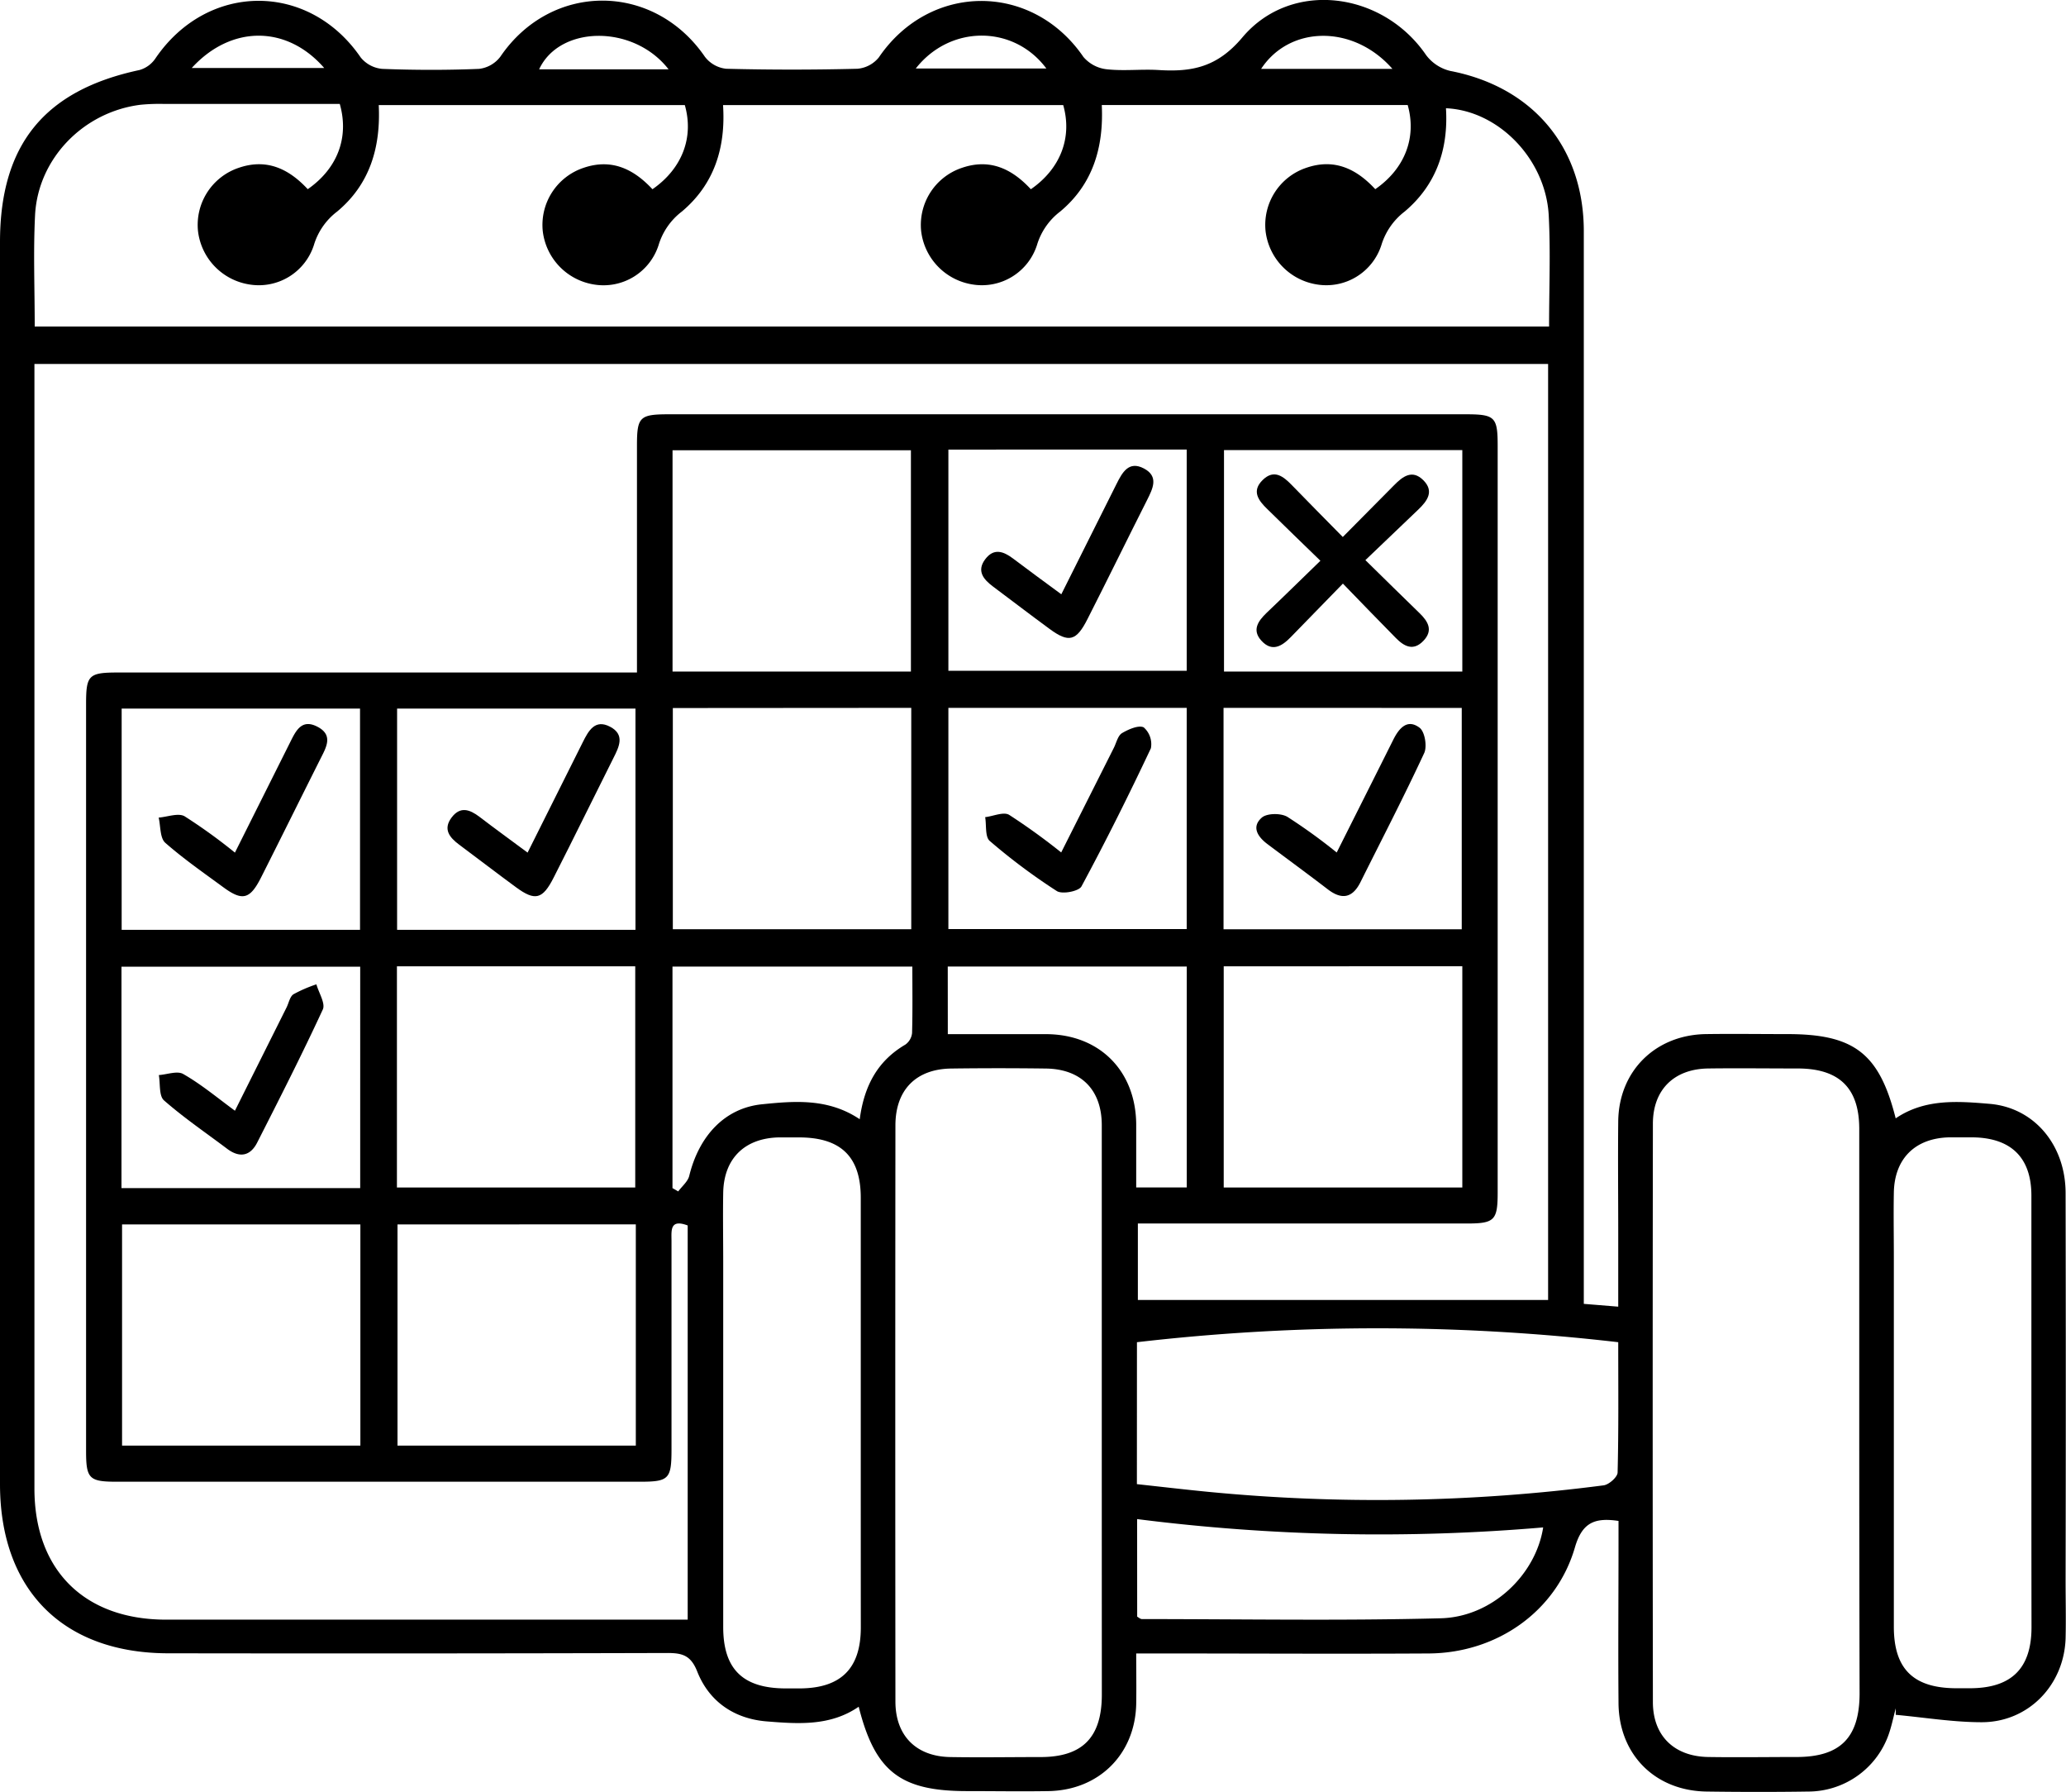 <svg xmlns="http://www.w3.org/2000/svg" viewBox="0 0 360.03 312.2"><title>Ресурс 4</title><g id="&#x421;&#x43B;&#x43E;&#x439;_2" data-name="&#x421;&#x43B;&#x43E;&#x439; 2"><g id="&#x421;&#x43B;&#x43E;&#x439;_1-2" data-name="&#x421;&#x43B;&#x43E;&#x439; 1"><path d="M276,227.17l6,.49c0-4.29,0-8.38,0-12.47,0-6.62-.07-13.25,0-19.87.12-8.74,6.48-15,15.25-15.15,4.75-.07,9.5,0,14.25,0,11.63,0,16,3.37,18.85,14.68,5.06-3.44,10.78-3,16.35-2.53,7.8.65,13.24,7.18,13.26,15.52q.07,33.75,0,67.5c0,3.37.08,6.75,0,10.12-.27,8.14-6.48,14.59-14.6,14.6-5,0-10-.83-15-1.29l0-1.13c-.44,1.63-.76,3.32-1.36,4.9a14.89,14.89,0,0,1-13.94,9.6c-5.87.09-11.75.08-17.62,0-9-.11-15.32-6.43-15.39-15.4-.08-9.25,0-18.5,0-27.75,0-1.35,0-2.69,0-4-4.2-.63-6.35.32-7.6,4.62-3.24,11.15-13.6,18.4-25.47,18.47-15.5.09-31,0-46.5,0H198c0,3.15.05,6,0,8.82-.19,8.74-6.5,15-15.26,15.16-4.75.08-9.5,0-14.25,0-11.61,0-16-3.41-18.85-14.7-4.93,3.4-10.53,3-16,2.56-5.62-.44-10.05-3.4-12.14-8.7-1.12-2.84-2.63-3.23-5.26-3.22q-43.31.12-86.62.05C11.08,288.16,0,277.09,0,258.56Q0,150.38,0,42.2c0-17,7.74-26.47,24.31-30a5,5,0,0,0,2.76-2C36.12-3.13,53.79-3.22,62.85,10a5.45,5.45,0,0,0,3.76,2c5.62.22,11.25.23,16.87,0a5.44,5.44,0,0,0,3.71-2.12c8.88-13.05,26.72-13,35.64,0a5.39,5.39,0,0,0,3.72,2.1q11.43.29,22.87,0A5.38,5.38,0,0,0,153.15,10c8.91-13.08,26.73-13.11,35.65-.08a6.23,6.23,0,0,0,4.07,2.15c3,.33,6-.05,9,.13,5.79.36,10.22-.44,14.63-5.68,8.51-10.11,24.43-8,32,3.05a7.39,7.39,0,0,0,4.24,2.79C267.09,15.13,276,25.64,276,40.3q0,91.12,0,182.24C276,224,276,225.46,276,227.17Zm-165-110c0-13.52,0-26.51,0-39.49,0-5.07.45-5.5,5.64-5.5H255.36c5.17,0,5.63.44,5.63,5.5q0,65.05,0,130.1c0,4.84-.55,5.39-5.38,5.39H198.29v13.32h71.49V63.41H6v3.94q0,96,0,192c0,14.19,8.68,22.83,22.92,22.84q43.49,0,87,0h3.92V213.51c-3.11-1.17-2.83.86-2.82,2.64q0,18.18,0,36.37c0,5.18-.45,5.64-5.51,5.64H20.38c-4.86,0-5.38-.52-5.38-5.38q0-65.05,0-130.1c0-5.08.44-5.51,5.63-5.51H111ZM6.05,56.89H269.95c0-6.62.27-13-.06-19.34-.52-9.81-8.74-18.29-17.91-18.69.44,7.12-1.69,13.36-7.2,18a11.63,11.63,0,0,0-4.06,5.86,10.08,10.08,0,0,1-11.17,6.85,10.68,10.68,0,0,1-9-9.25,10.49,10.49,0,0,1,7.11-11.09c4.9-1.68,8.74.21,12,3.73,5.15-3.56,7.25-9,5.65-14.66H192c.36,7.38-1.56,13.81-7.24,18.55a11.48,11.48,0,0,0-4.06,5.87,10.08,10.08,0,0,1-11.17,6.85,10.68,10.68,0,0,1-9-9.25,10.49,10.49,0,0,1,7.11-11.08c4.9-1.68,8.74.21,12,3.73,5.16-3.57,7.25-9,5.64-14.66H126c.49,7.41-1.53,13.8-7.18,18.55a11.55,11.55,0,0,0-4.06,5.87,10.08,10.08,0,0,1-11.17,6.85,10.68,10.68,0,0,1-9-9.26,10.49,10.49,0,0,1,7.11-11.08c4.9-1.67,8.74.22,12,3.73,5.16-3.58,7.25-9,5.64-14.66H66c.36,7.38-1.56,13.81-7.25,18.55a11.49,11.49,0,0,0-4.06,5.87,10.08,10.08,0,0,1-11.18,6.84,10.68,10.68,0,0,1-9-9.26,10.49,10.49,0,0,1,7.12-11.08c4.9-1.67,8.74.22,12,3.73,5.16-3.59,7.25-9,5.58-14.85H28.64a34.08,34.08,0,0,0-4.12.14c-9.94,1.22-17.9,9.35-18.41,19.23C5.79,43.88,6.05,50.25,6.05,56.89ZM324,246.14q0-24.72,0-49.45c0-7.1-3.46-10.49-10.61-10.53-5.24,0-10.49-.07-15.73,0-5.93.09-9.61,3.69-9.62,9.61q-.07,50.38,0,100.77c0,5.9,3.72,9.49,9.66,9.58,5.12.08,10.24,0,15.36,0,7.61,0,10.95-3.34,11-10.94Q324,270.67,324,246.14Zm-132,.1c0-16.73,0-33.46,0-50.2,0-6.18-3.62-9.79-9.75-9.87q-8.24-.11-16.48,0c-6.12.08-9.72,3.69-9.73,9.89q-.05,50.2,0,100.39c0,6,3.65,9.58,9.56,9.68,5.24.09,10.49,0,15.73,0,7.31,0,10.67-3.43,10.68-10.84Q192,270.78,192,246.24Zm6.12,12.34c4.31.47,8.25.93,12.21,1.32a305.44,305.44,0,0,0,69.12-1.11c.93-.12,2.42-1.44,2.44-2.23.19-7.46.11-14.93.11-22.71a364.24,364.24,0,0,0-83.87,0ZM150,246.13c0-12.48,0-25,0-37.45,0-7.12-3.44-10.46-10.61-10.51-1.25,0-2.5,0-3.74,0-5.92.16-9.51,3.71-9.62,9.63-.07,4,0,8,0,12q0,31.83,0,63.66c0,7.34,3.4,10.67,10.8,10.71h2.62c7.1-.06,10.55-3.47,10.56-10.58C150,271.09,150,258.61,150,246.13Zm204,0c0-12.61,0-25.22,0-37.82,0-6.63-3.55-10.07-10.23-10.15-1.37,0-2.75,0-4.12,0-5.92.15-9.51,3.71-9.62,9.62-.07,3.74,0,7.49,0,11.23q0,32.21,0,64.41c0,7.35,3.39,10.68,10.8,10.72h2.62c7.1-.06,10.55-3.47,10.57-10.58C354,271.1,354,258.62,354,246.13ZM158.74,117V78.45H117.2V117Zm54.51,51.36v38.54h41.58V168.35Zm-96-45v38.54H158.8V123.33ZM69.17,206.9H110.7V168.36H69.17Zm-47.9,6.43v38.54H62.8V213.33Zm48,0v38.54H110.8V213.32Zm96-135v38.54H206.8V78.32ZM62.74,162V123.46H21.2V162Zm48,0V123.46H69.2V162Zm54.53-38.67v38.54H206.8V123.33Zm47.95,0v38.58h41.51V123.34ZM21.17,207h41.6V168.43H21.17ZM254.83,78.42H213.3V117h41.53ZM149.82,195c.78-5.87,3.14-10.18,7.95-13a2.83,2.83,0,0,0,1.17-2c.11-3.83.05-7.66.05-11.59H117.19V207l1,.58c.66-.9,1.67-1.71,1.92-2.71,1.71-7,6.23-11.85,12.75-12.48C138.5,191.82,144.34,191.33,149.82,195Zm48.35,86.67c.22.11.53.42.84.42,17.36,0,34.73.31,52.08-.14,8.9-.23,16.54-7.54,17.83-15.83a335,335,0,0,1-70.76-1.45Zm-33-101.49c6,0,11.66,0,17.27,0,9.19.09,15.45,6.39,15.56,15.62,0,3.7,0,7.41,0,11.09h8.81V168.4H165.16ZM242.65,12c-6.79-7.75-17.89-7.6-22.88,0Zm-83.06-.07h22.75C176.66,4.31,165.58,4.29,159.59,11.93Zm-43.08.15c-6.12-7.88-19-7.68-22.56,0Zm-83.1-.23H56.5C50,4.36,40.28,4.33,33.42,11.84Z"></path><path d="M184.95,103.54l9.62-19.22c1-2,2.13-4.09,4.77-2.7s1.55,3.51.56,5.49C196.42,94,193,101,189.51,107.86c-1.94,3.84-3.25,4.18-6.6,1.72s-6.59-4.94-9.89-7.41c-1.64-1.23-2.85-2.69-1.35-4.71s3.18-1.42,4.88-.14C179.23,99.35,181.95,101.33,184.95,103.54Z"></path><path d="M40.94,148.55l9.63-19.24c1-2,2-4.12,4.75-2.69s1.58,3.5.58,5.47C52.43,139,49,145.94,45.51,152.85c-1.94,3.85-3.25,4.19-6.6,1.73S32,149.65,28.8,146.84c-.94-.84-.8-2.89-1.15-4.39,1.53-.12,3.42-.86,4.52-.23A95.89,95.89,0,0,1,40.94,148.55Z"></path><path d="M91.94,148.55l9.61-19.22c1-2,2.13-4.1,4.77-2.71s1.56,3.51.56,5.49C103.42,139,100,146,96.5,152.87c-1.94,3.84-3.24,4.17-6.6,1.7s-6.59-4.95-9.89-7.41c-1.66-1.24-2.84-2.67-1.33-4.7s3.16-1.44,4.87-.15C86.21,144.35,88.94,146.32,91.94,148.55Z"></path><path d="M184.93,148.52l9.17-18.22c.45-.89.7-2.13,1.43-2.57,1.12-.67,2.92-1.44,3.78-1a3.9,3.9,0,0,1,1.25,3.64c-3.83,8.12-7.84,16.17-12.1,24.07-.46.85-3.35,1.41-4.29.81a105.38,105.38,0,0,1-11.69-8.73c-.84-.72-.56-2.73-.8-4.15,1.43-.16,3.22-1,4.21-.38A111.21,111.21,0,0,1,184.93,148.52Z"></path><path d="M232.94,148.53c3.39-6.75,6.64-13.21,9.87-19.67,1-2,2.45-3.68,4.58-2.06.91.69,1.33,3.24.8,4.4-3.52,7.58-7.37,15-11.1,22.48-1.39,2.78-3.25,3.15-5.71,1.26-3.47-2.66-7-5.24-10.49-7.86-1.7-1.27-2.86-3-1-4.63.9-.78,3.31-.8,4.44-.14A96.9,96.9,0,0,1,232.94,148.53Z"></path><path d="M40.94,193.52l9-18c.39-.78.57-1.88,1.2-2.29a23.89,23.89,0,0,1,4-1.73c.41,1.48,1.61,3.33,1.11,4.39-3.61,7.81-7.52,15.49-11.42,23.16-1.21,2.39-3.08,2.73-5.25,1.1-3.69-2.78-7.53-5.39-11-8.43-.9-.79-.63-2.91-.9-4.41,1.44-.1,3.23-.79,4.26-.18C35.09,188.93,37.85,191.25,40.94,193.52Z"></path><path d="M234,93.56c3.17-3.21,6.05-6.12,8.92-9,1.5-1.53,3.17-2.83,5.11-.9s.7,3.62-.86,5.11l-9.23,8.82c3.41,3.35,6.41,6.3,9.43,9.23,1.49,1.45,2.43,3,.68,4.83s-3.34,1-4.82-.51c-2.93-3-5.89-6-9.21-9.46l-9.1,9.34c-1.55,1.59-3.26,2.62-5.1.61-1.69-1.84-.58-3.42.88-4.83,3-2.85,5.91-5.72,9.4-9.1-3.24-3.13-6.24-6.05-9.25-9-1.56-1.51-2.79-3.14-.8-5.08s3.6-.61,5.09.92C228,87.47,230.85,90.38,234,93.56Z"></path></g></g></svg>